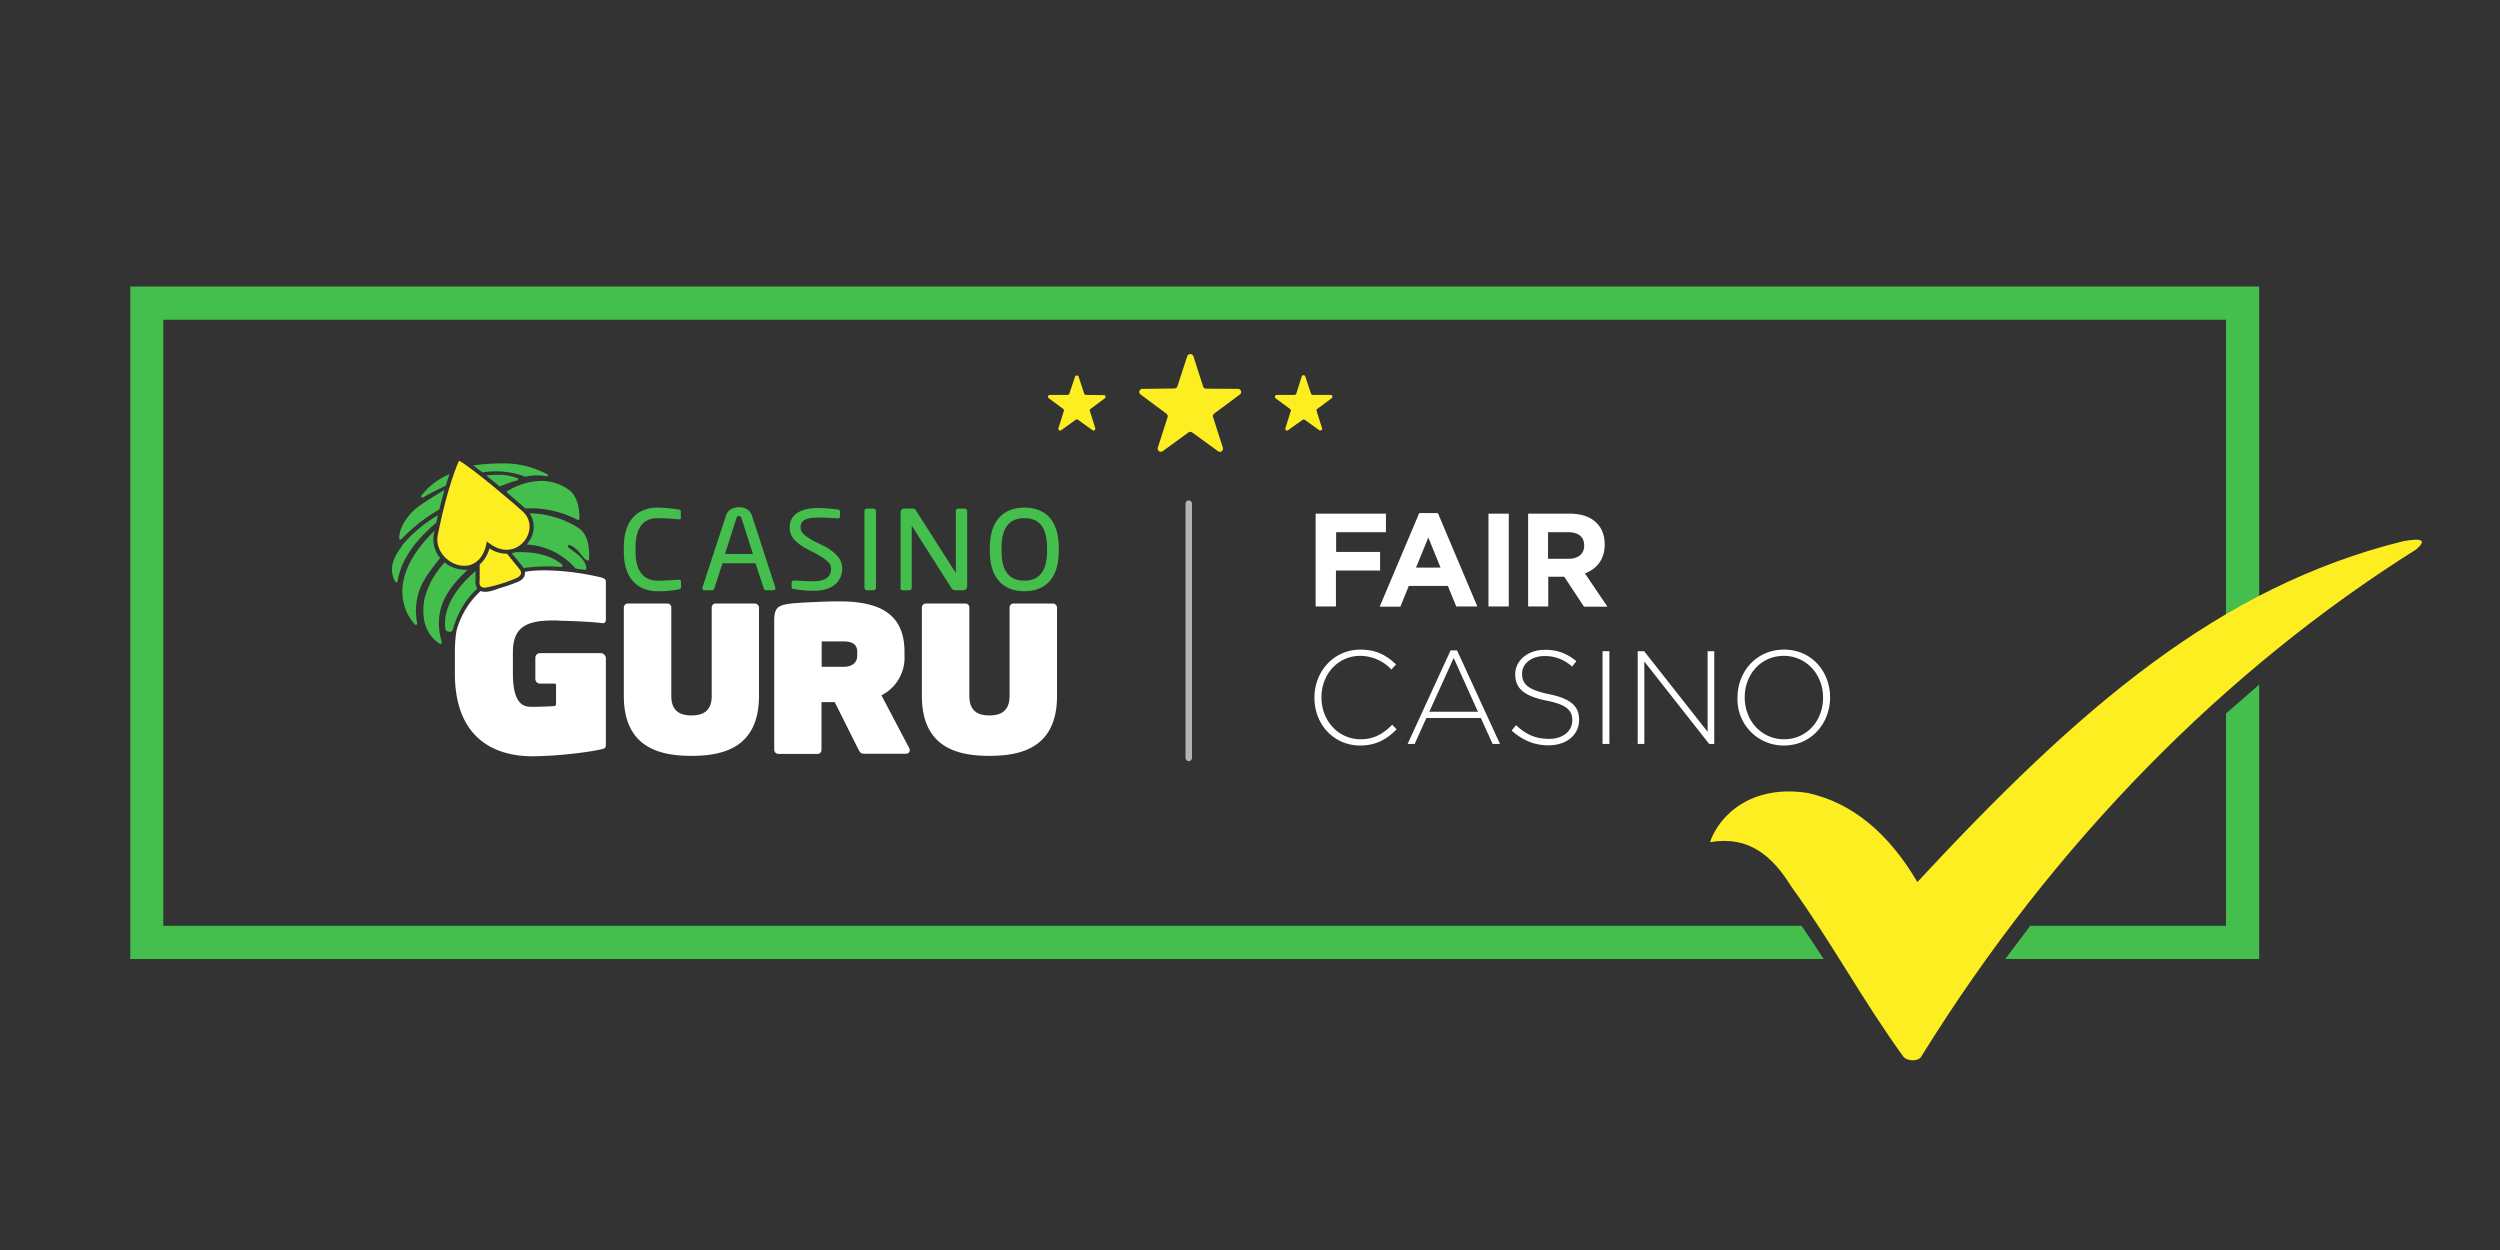 <svg xmlns="http://www.w3.org/2000/svg" width="128" height="64" fill="none" viewBox="0 0 128 64"><rect x="0" y="0" width="128" height="64" fill="#333333" stroke="none"/><path fill="#B3B3B3" d="M60.87 25.62a.17.17 0 0 0-.17.17V38.8a.17.17 0 0 0 .17.17.17.17 0 0 0 .16-.17V25.79a.17.17 0 0 0-.16-.17Z"/><path fill="#44BE4C" d="M34.74 30.18a5.1 5.1 0 0 1-1.08.09c-.8 0-1.72-.44-1.72-2.03v-.22c0-1.6.92-2.03 1.72-2.03.37.01.74.04 1.1.1.06.02.1.03.1.1v.33c0 .04-.01.07-.08.07h-.02c-.23-.02-.71-.06-1.1-.06-.63 0-1.12.38-1.12 1.49v.22c0 1.1.5 1.49 1.13 1.49.37 0 .84-.03 1.07-.05h.03a.1.1 0 0 1 .1.1v.27c0 .08-.05.12-.13.13Zm4.86.04h-.39a.11.11 0 0 1-.1-.08l-.43-1.3h-1.69l-.42 1.3a.13.13 0 0 1-.11.08h-.39a.1.1 0 0 1-.07-.02.1.1 0 0 1-.04-.07v-.04l1.21-3.69c.11-.34.42-.43.67-.43.24 0 .54.08.66.43l1.2 3.69v.04c0 .05-.03.09-.1.09Zm-1.64-3.7a.13.13 0 0 0-.12-.1.13.13 0 0 0-.13.1l-.59 1.84h1.43l-.59-1.84Zm6.77 3.7h-.35a.13.13 0 0 1-.12-.13v-3.93a.12.12 0 0 1 .12-.12h.35a.12.12 0 0 1 .11.08l.01.04v3.93a.13.13 0 0 1-.12.13Zm4.6 0h-.4c-.1 0-.18-.04-.21-.1l-2.01-3.16-.02-.02-.01.02v3.14a.12.12 0 0 1-.12.12h-.34c-.06 0-.11-.01-.11-.08v-3.92a.18.18 0 0 1 .19-.18h.35c.19 0 .22.03.27.13l2 3.14.01.02.01-.02v-3.15a.12.12 0 0 1 .12-.12h.34a.12.12 0 0 1 .11.08l.01.04v3.87a.2.2 0 0 1-.19.19Zm3.12.05c-1.02 0-1.77-.6-1.77-2.06v-.16c0-1.45.75-2.06 1.77-2.06s1.76.6 1.76 2.06v.16c0 1.45-.74 2.06-1.76 2.06Zm1.16-2.22c0-1.1-.45-1.52-1.16-1.52s-1.17.42-1.17 1.52v.16c0 1.1.45 1.52 1.17 1.52.7 0 1.16-.42 1.16-1.52v-.16Zm-11.4-.08-.6-.3c-.42-.25-.62-.4-.62-.66 0-.36.26-.51.9-.51.25 0 .59.01 1 .04a.1.1 0 0 0 .11-.06.1.1 0 0 0 .01-.05v-.23c0-.04-.02-.1-.11-.11a8 8 0 0 0-1-.08c-.95 0-1.47.36-1.47 1 0 .48.32.77.8 1.05l.63.33c.5.3.69.45.69.73 0 .43-.3.64-.93.64-.26 0-.68-.02-.95-.04h-.02a.1.1 0 0 0-.1.06.1.1 0 0 0-.02.04v.23c0 .06.02.1.13.11.32.06.64.08.96.09 1.4 0 1.5-.87 1.5-1.13 0-.45-.24-.77-.9-1.15Zm-17.86 1.75v-.48c-1.56 1.34-1.63 2.45-1.54 2.99.01.07.12.12.22.12.06 0 .12-.03.14-.08.29-1 .76-1.68 1.27-2.14-.1-.14-.1-.3-.1-.41Zm-2.73-4.25h.04c.33-.2.82-.44 1.16-.6l.19-.59a3.49 3.49 0 0 0-1.45 1.12.07.07 0 0 0 .03.06l.03.01Zm3.08-1.28a4.23 4.23 0 0 1 2.2.22 2.55 2.55 0 0 1 1.1-.02l.03-.01a.07.07 0 0 0 .02-.08 4.73 4.73 0 0 0-2.48-.57c-.45 0-.9.04-1.34.1l.47.36Zm1.78.29a2.66 2.66 0 0 0-1.03-.17c-.21 0-.4.02-.56.03l.7.57c.29-.13.58-.23.88-.31.07-.02.08-.1.02-.12Zm-.56.7.98.85a5.24 5.24 0 0 1 2.7.6.07.07 0 0 0 .06-.07c.03-.62-.16-1.24-.56-1.5-.41-.29-.9-.44-1.4-.44a3.5 3.5 0 0 0-1.78.56Zm-3.38 3.39-.01-.01a1.46 1.46 0 0 1-.31-1.24l.01-.09.01-.05-.01.01c-2.3 2.25-1.7 4-.99 4.78a.06.06 0 0 0 .08.02l.02-.02a.07.07 0 0 0 .02-.06 3.2 3.2 0 0 1 .22-1.95c.22-.46.57-.91.96-1.39Zm7.06-1.55a4.8 4.8 0 0 0-2.48-.74 1.28 1.28 0 0 1 .1 1.2c-.06.14-.15.28-.26.4a3.56 3.56 0 0 1 2.51 1.23 14.07 14.07 0 0 1 .49.07c.05 0 .07-.05.06-.1-.07-.54-.62-.8-.93-1.06a.07.07 0 0 1 0-.1l.04-.02h.03c.5.19.69.75.92.8h.01a.07.07 0 0 0 .07-.06c.04-.9-.18-1.37-.56-1.62Zm-2.93 1.25h-.2l-.03-.01-.24.07c.3.35.52.63.59.72l.02.03h.02a8.69 8.69 0 0 1 1.89-.05.07.07 0 0 0 .07-.04.07.07 0 0 0-.01-.08c-.56-.5-1.44-.64-2.1-.64Zm-6.17-.64a.07.07 0 0 0 .05-.02 8.33 8.33 0 0 1 1.94-1.52l.26-1c-.62.36-1.33.82-1.54 1.02-.27.24-.79.88-.77 1.46a.07.07 0 0 0 .06.06Z"/><path fill="#44BE4C" d="m22.34 26.75.08-.37c-.52.3-1.29.86-1.87 1.6V28c-.18.26-.76.97-.32 1.77 0 .02.02.03.03.03a.07.07 0 0 0 .1-.05c.09-.58.42-1.68 1.98-2.99Zm1.6 2.42h-.17a1.6 1.6 0 0 1-1-.37 4.24 4.24 0 0 0-1.04 1.87c-.17 1 .05 1.82.8 2.3h.02a.07.07 0 0 0 .07-.05v-.04c-.56-1.9.58-2.97 1.32-3.71Z"/><path fill="#44BE4C" d="M92.24 47.4H8.36V16.37h105.61v15.98c.56-.34 1.13-.67 1.7-.97V14.67h-109V49.1h86.7c-.37-.57-.74-1.14-1.13-1.7Zm21.73-10.88V47.4h-10.02l-1.28 1.7h13V35.05l-1.7 1.48Z"/><path fill="#FCEE21" d="m62.16 21.18 1.32-.98a.16.16 0 0 0-.1-.29l-1.62-.01a.16.16 0 0 1-.16-.11l-.5-1.56a.16.16 0 0 0-.16-.1.16.16 0 0 0-.15.1l-.51 1.56a.16.16 0 0 1-.16.1l-1.62.02a.16.16 0 0 0-.16.11.16.16 0 0 0 .06.18l1.32.98a.18.18 0 0 1 .06.18l-.5 1.56a.16.16 0 0 0 .06.18.16.16 0 0 0 .19 0l1.32-.96a.17.17 0 0 1 .19 0l1.32.96a.16.16 0 0 0 .25-.08.16.16 0 0 0 0-.1l-.5-1.56a.16.16 0 0 1 .05-.18Zm5.28-.24.74-.55a.1.1 0 0 0 .04-.1.1.1 0 0 0-.09-.07h-.92l-.05-.02a.1.1 0 0 1-.04-.05l-.29-.88a.1.1 0 0 0-.08-.06.1.1 0 0 0-.1.06l-.28.88a.1.1 0 0 1-.09.07h-.92a.1.1 0 0 0-.08.12c0 .02.01.04.03.05l.74.55a.1.1 0 0 1 .04.1l-.28.89a.1.1 0 0 0 .03.1.09.09 0 0 0 .1 0l.76-.54a.1.1 0 0 1 .1 0l.75.54a.1.1 0 0 0 .14-.05.1.1 0 0 0 0-.05l-.28-.89a.09.09 0 0 1 .03-.1Zm-11.61 0 .74-.55a.1.1 0 0 0 .03-.1.09.09 0 0 0-.09-.06l-.91-.01a.09.09 0 0 1-.09-.07l-.29-.88a.1.1 0 0 0-.17 0l-.3.88a.1.1 0 0 1-.08.07h-.92a.09.09 0 0 0-.09.07.1.1 0 0 0 .04.1l.74.55a.1.1 0 0 1 .03.1l-.28.89a.1.1 0 0 0 .04.1.1.1 0 0 0 .1 0l.75-.54a.1.1 0 0 1 .11 0l.75.54a.09.09 0 0 0 .1 0 .1.1 0 0 0 .04-.1l-.28-.89a.09.09 0 0 1 .03-.1Zm-29.87 7.41h-.02c-.31 0-.62-.1-.88-.27-.1.35-.28.63-.5.82v.75c0 .13-.09.44.28.44a7.52 7.52 0 0 0 1.62-.5c.13-.06.31-.2.16-.42l-.66-.82Z"/><path fill="#FCEE21" d="M23.77 28.97c.51 0 1.01-.35 1.16-1.25.35.3.7.43 1 .43.98 0 1.59-1.22.87-1.93-.2-.2-2.71-2.35-3.3-2.63-.6 1.38-.98 3.3-1.08 3.77-.19.87.6 1.61 1.35 1.61Zm63.78 14.15c.48-1.39 2.13-2.97 5-2.52 2.26.49 4.13 2.03 5.62 4.56 8.3-8.94 15.42-15.1 24.87-17.45.84-.15 1.29-.12.67.42-9.74 6.12-18.54 14.98-25.35 25.98-.16.25-.74.24-.93-.04-2.11-2.92-3.62-5.78-5.73-8.7-.94-1.51-2.13-2.6-4.15-2.25Z"/><path fill="#fff" d="M38.64 30.9h-2a.2.2 0 0 0-.2.2v4.53c0 .82-.5 1-1.04 1-.53 0-1.03-.18-1.03-1V31.1a.2.2 0 0 0-.2-.2h-2.01a.21.21 0 0 0-.22.2v4.53c0 2.67 1.87 3.07 3.46 3.07 1.6 0 3.46-.4 3.46-3.07V31.1a.22.22 0 0 0-.22-.2Zm15.26 0h-2a.2.2 0 0 0-.21.2v4.53c0 .82-.5 1-1.03 1-.54 0-1.03-.18-1.03-1V31.1a.2.2 0 0 0-.2-.2h-2.01a.21.21 0 0 0-.22.2v4.53c0 2.67 1.86 3.07 3.46 3.07 1.6 0 3.46-.4 3.46-3.07V31.1a.22.22 0 0 0-.22-.2Zm-8.77 4.7a2.15 2.15 0 0 0 1.18-2.02v-.2c0-1.97-1.29-2.59-3.35-2.59-.71 0-2.25.07-2.6.13-.56.09-.72.23-.72.88v6.6a.22.22 0 0 0 .21.2h2.01a.2.2 0 0 0 .2-.2v-2.45h.68l1.22 2.44c.06.1.1.2.28.2h2.15a.18.18 0 0 0 .13-.05.19.19 0 0 0 .06-.13.27.27 0 0 0-.03-.11l-1.42-2.7Zm-1.24-2.01c0 .28-.2.55-.7.55h-1.12v-1.3h1.11c.53 0 .71.2.71.54v.21ZM28.6 31.78c.78.01 1.84.07 2.2.12.18.03.22-.04.22-.22v-1.84c0-.17-.01-.2-.26-.28a13.27 13.27 0 0 0-2.86-.36c-.42 0-.8.03-1.02.08l-.01.16c-.05.19-.23.3-.33.34-.32.13-.65.25-.98.34-.3.12-.54.18-.72.18a.6.6 0 0 1-.23-.04 4.2 4.2 0 0 0-1.24 2.05c-.06.37-.08.74-.08 1.1v1.07c0 3.6 2.37 4.24 3.95 4.24 1.17 0 2.76-.18 3.52-.35.22-.05.26-.06.26-.27v-4.4a.27.27 0 0 0-.26-.26h-3.1a.24.24 0 0 0-.25.23v1.1a.24.24 0 0 0 .24.23h.74a.08.08 0 0 1 .08.08v.97a.1.1 0 0 1-.1.1c-.28.03-1.03.04-1.13.04-.37 0-.98-.05-.98-1.7v-1.08c0-1.38.76-1.68 2.35-1.64Zm38.77-5.48h3.59v.95h-2.55v1.01h2.25v.95H68.4v1.84h-1.04V26.3Zm5.29-.03h.96l2.02 4.78h-1.08L74.13 30h-2l-.43 1.06h-1.06l2.02-4.78Zm1.1 2.8-.63-1.55-.63 1.54h1.25Zm2.45-2.77h1.04v4.75h-1.04V26.3Zm2.02 0h2.15c.6 0 1.07.17 1.38.49.26.26.4.63.4 1.08v.01c0 .77-.41 1.25-1.01 1.48l1.15 1.7h-1.2l-1.01-1.53h-.82v1.52h-1.03V26.3Zm2.09 2.31c.5 0 .79-.27.79-.67v-.02c0-.44-.31-.67-.81-.67h-1.04v1.36h1.06ZM67.3 35.73v-.02c0-1.34 1-2.45 2.35-2.45.84 0 1.35.31 1.83.76l-.24.26a2.2 2.2 0 0 0-1.6-.7c-1.13 0-1.98.93-1.98 2.12v.01c0 1.2.87 2.14 2 2.14.67 0 1.14-.26 1.62-.74l.23.23c-.5.5-1.04.83-1.87.83-1.35 0-2.34-1.08-2.34-2.44Zm6.97-2.43h.33l2.2 4.79h-.38l-.6-1.33h-2.79l-.6 1.33h-.36l2.2-4.79Zm1.4 3.14-1.24-2.75-1.25 2.75h2.49Zm1.73.96.22-.27c.52.48 1 .7 1.7.7s1.18-.4 1.18-.94v-.01c0-.5-.26-.8-1.33-1.01-1.13-.23-1.59-.62-1.59-1.34v-.01c0-.7.64-1.25 1.52-1.25.68 0 1.13.2 1.61.58l-.22.28a2.02 2.02 0 0 0-1.4-.54c-.7 0-1.16.4-1.16.9 0 .51.26.82 1.37 1.05 1.1.22 1.55.61 1.55 1.3v.02c0 .77-.65 1.3-1.56 1.3-.75 0-1.33-.26-1.9-.76Zm4.65-4.06h.35v4.75h-.35v-4.75Zm1.8 0h.33l3.25 4.13v-4.13h.34v4.75h-.26l-3.32-4.22v4.22h-.34v-4.75Zm5.11 2.39v-.02c0-1.3.95-2.45 2.38-2.45s2.36 1.14 2.36 2.44v.01c0 1.3-.94 2.46-2.37 2.46a2.36 2.36 0 0 1-2.37-2.44Zm4.38 0v-.02c0-1.17-.85-2.13-2.01-2.13-1.17 0-2 .95-2 2.12v.01c0 1.18.85 2.14 2.01 2.14 1.17 0 2-.95 2-2.12Z"/></svg>
